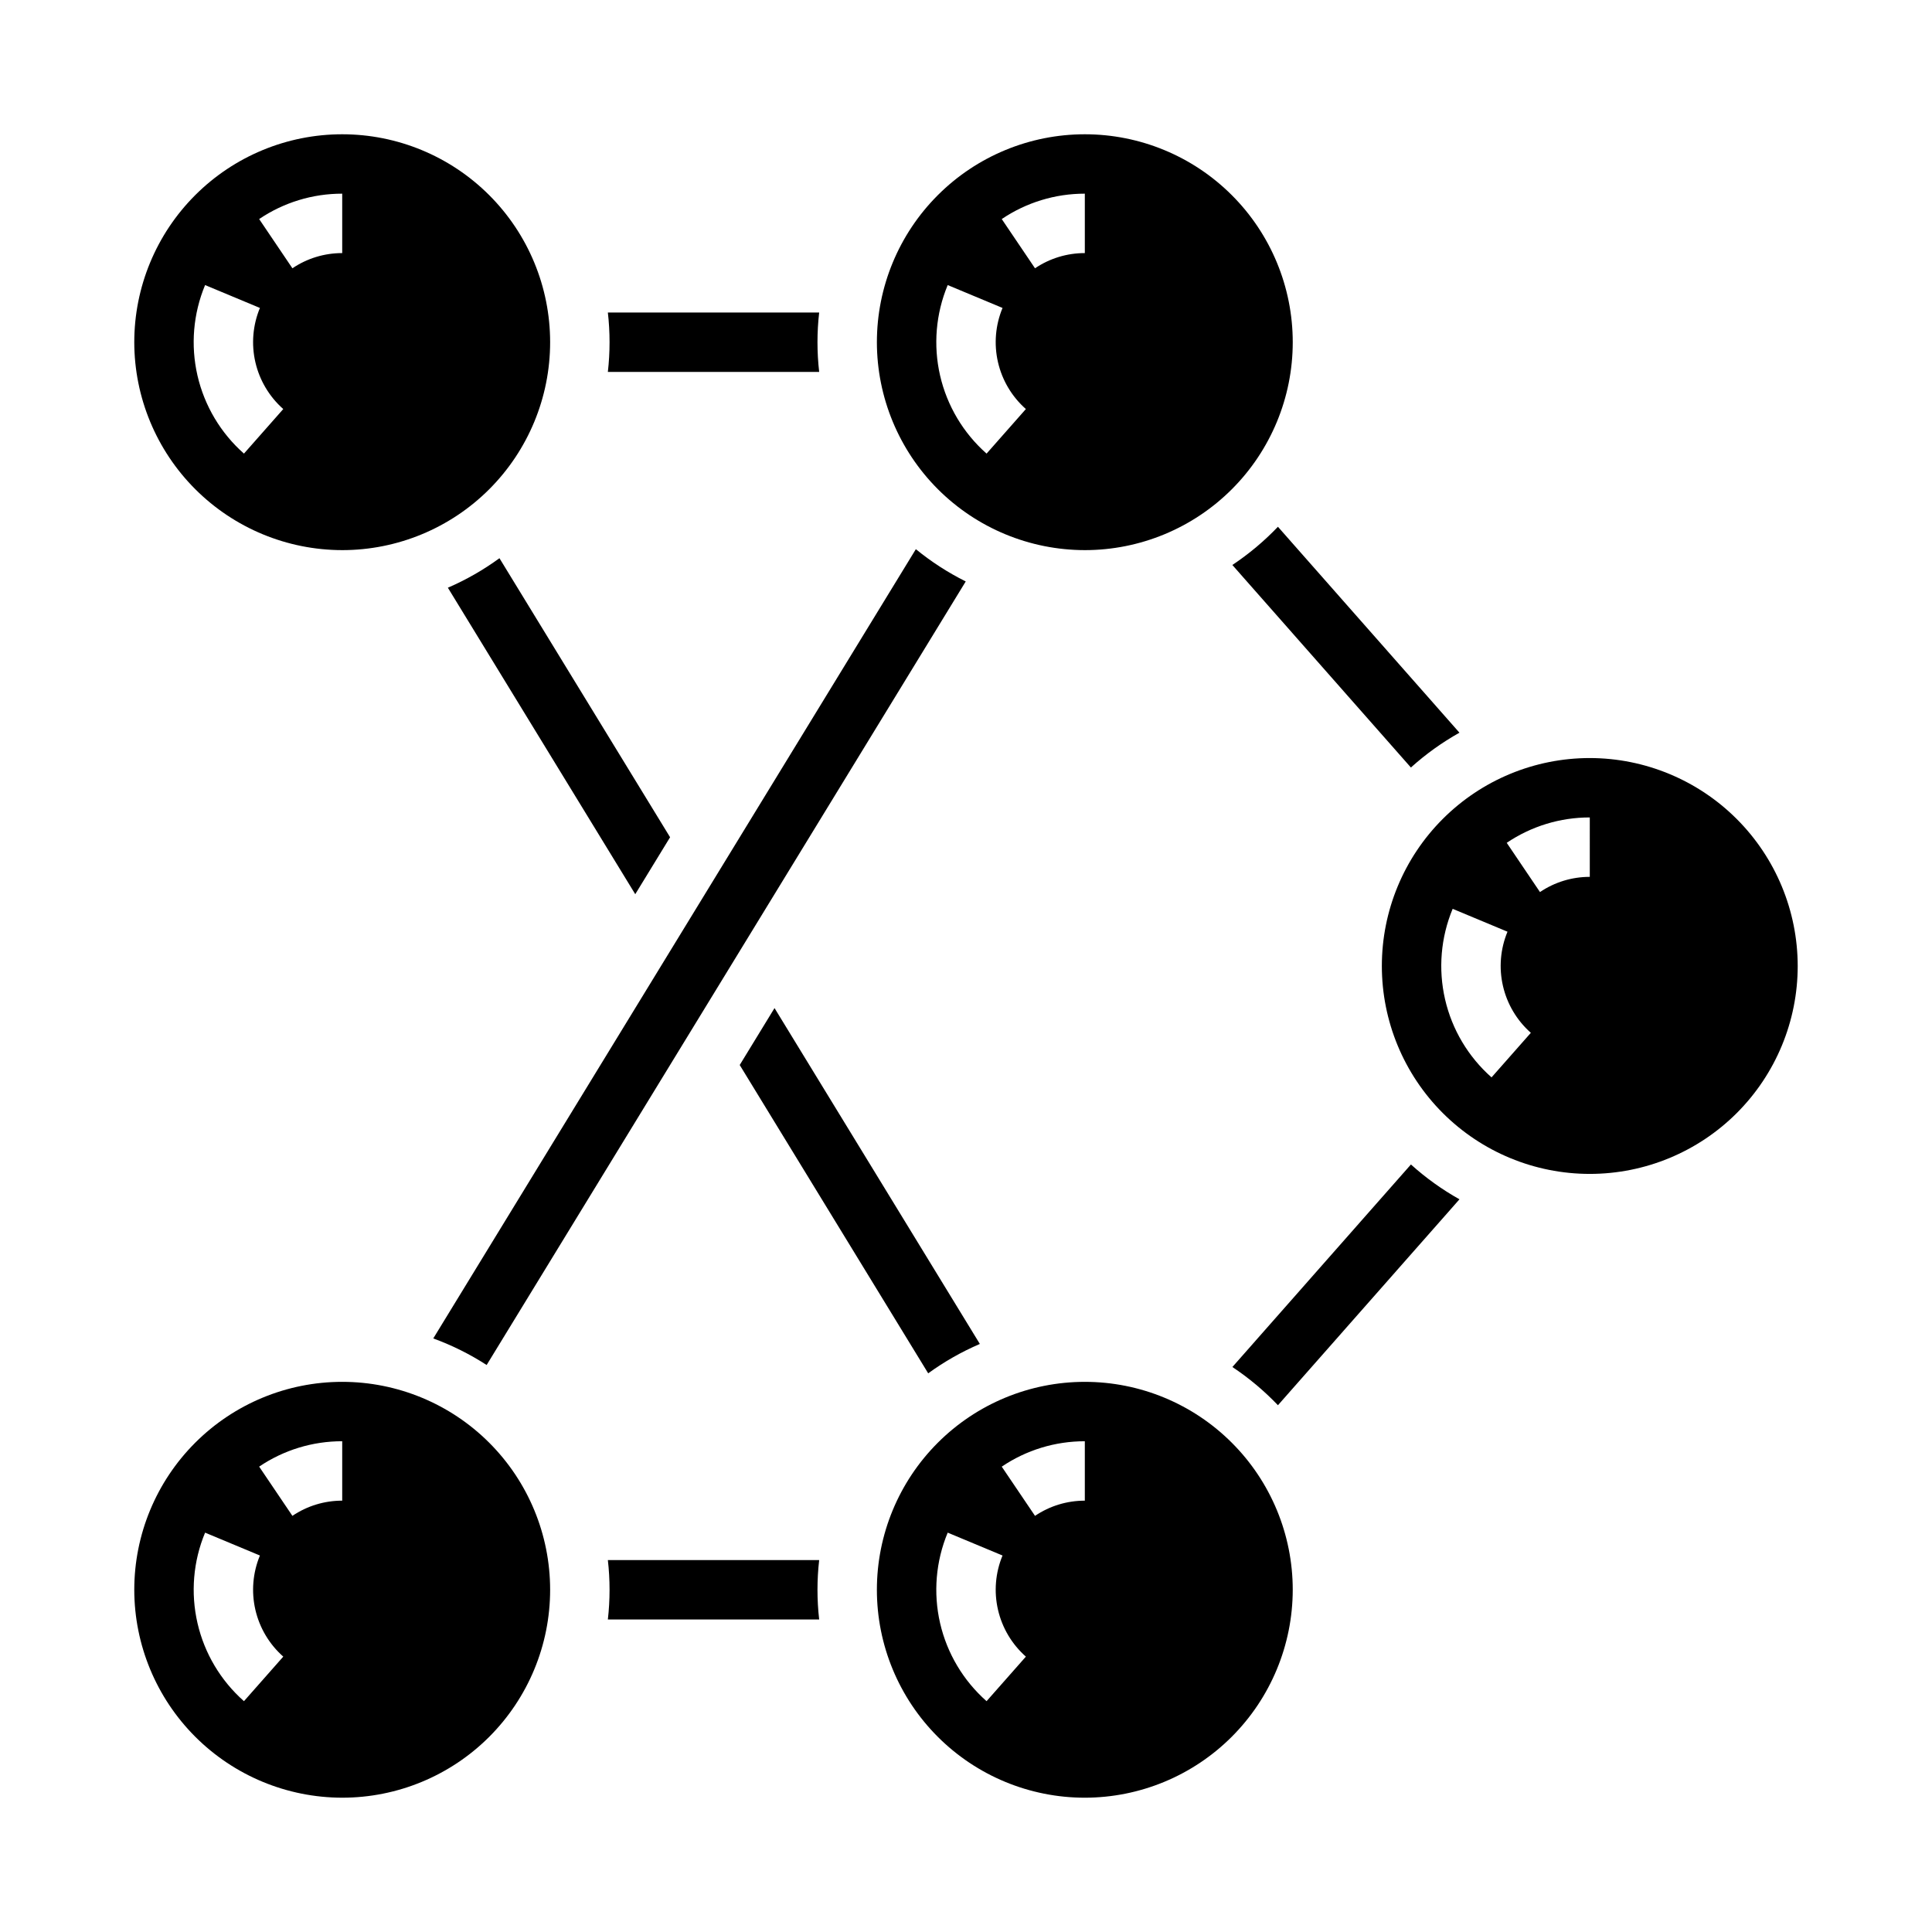 <?xml version="1.0" encoding="UTF-8"?>
<!-- Uploaded to: SVG Repo, www.svgrepo.com, Generator: SVG Repo Mixer Tools -->
<svg fill="#000000" width="800px" height="800px" version="1.1" viewBox="144 144 512 512" xmlns="http://www.w3.org/2000/svg">
 <g>
  <path d="m361.09 242.56c-0.598-5.231-0.598-10.512 0-15.746h-56c0.598 5.234 0.598 10.516 0 15.746z"/>
  <path d="m431.49 289.79c14.613 0 28.629-5.805 38.961-16.137 10.336-10.336 16.141-24.352 16.141-38.965 0-14.617-5.805-28.633-16.141-38.965-10.332-10.336-24.348-16.141-38.961-16.141-14.617 0-28.633 5.805-38.965 16.141-10.336 10.332-16.141 24.348-16.141 38.965 0.016 14.609 5.828 28.613 16.156 38.945 10.332 10.332 24.34 16.141 38.949 16.156zm0-94.465v15.746c-4.707-0.008-9.305 1.395-13.199 4.027l-8.816-13.047c6.5-4.394 14.168-6.738 22.016-6.727zm-36.34 24.219 14.531 6.062c-1.891 4.551-2.312 9.582-1.203 14.387 1.109 4.805 3.695 9.141 7.391 12.406l-10.418 11.809c-6.16-5.441-10.469-12.672-12.316-20.68-1.844-8.008-1.141-16.395 2.016-23.984z"/>
  <path d="m234.69 289.79c14.613 0 28.629-5.805 38.965-16.137 10.332-10.336 16.137-24.352 16.137-38.965 0-14.617-5.805-28.633-16.137-38.965-10.336-10.336-24.352-16.141-38.965-16.141-14.617 0-28.633 5.805-38.965 16.141-10.336 10.332-16.141 24.348-16.141 38.965 0.016 14.609 5.828 28.613 16.156 38.945 10.332 10.332 24.34 16.141 38.949 16.156zm0-94.465v15.746c-4.707-0.008-9.305 1.395-13.199 4.027l-8.812-13.047c6.496-4.394 14.164-6.738 22.012-6.727zm-36.34 24.219 14.531 6.062c-1.891 4.551-2.312 9.582-1.203 14.387 1.113 4.805 3.695 9.141 7.391 12.406l-10.418 11.809c-6.16-5.441-10.469-12.672-12.316-20.68-1.848-8.012-1.141-16.398 2.016-23.984z"/>
  <path d="m530.77 338.17-48.105-54.57h-0.004c-3.637 3.812-7.688 7.207-12.074 10.125l47.316 53.672c3.934-3.543 8.25-6.637 12.867-9.227z"/>
  <path d="m399.93 298.09c-4.711-2.352-9.145-5.219-13.219-8.551l-127.89 209.16c4.961 1.812 9.707 4.172 14.145 7.043z"/>
  <path d="m234.69 620.41c14.613 0 28.629-5.805 38.965-16.137 10.332-10.336 16.137-24.352 16.137-38.965 0-14.617-5.805-28.633-16.137-38.965-10.336-10.336-24.352-16.141-38.965-16.141-14.617 0-28.633 5.805-38.965 16.141-10.336 10.332-16.141 24.348-16.141 38.965 0.016 14.609 5.828 28.613 16.156 38.945 10.332 10.332 24.34 16.141 38.949 16.156zm0-94.465v15.746c-4.707-0.008-9.305 1.395-13.199 4.027l-8.812-13.047c6.496-4.394 14.164-6.738 22.012-6.727zm-36.34 24.219 14.531 6.062c-1.891 4.551-2.312 9.582-1.203 14.387 1.113 4.805 3.695 9.141 7.391 12.406l-10.418 11.809c-6.16-5.441-10.469-12.672-12.312-20.68-1.848-8.008-1.145-16.395 2.012-23.984z"/>
  <path d="m403.67 500.16-54.414-89.008-9.223 15.086 49.949 81.707c4.262-3.098 8.852-5.707 13.688-7.785z"/>
  <path d="m262.69 299.75 49.66 81.223 9.23-15.094-45.219-73.949c-4.254 3.106-8.84 5.731-13.672 7.82z"/>
  <path d="m517.91 452.6-47.316 53.672c4.387 2.922 8.434 6.316 12.074 10.125l48.109-54.57c-4.617-2.586-8.934-5.68-12.867-9.227z"/>
  <path d="m565.31 344.89c-14.617 0-28.633 5.805-38.965 16.141-10.336 10.332-16.141 24.348-16.141 38.965 0 14.613 5.805 28.629 16.141 38.965 10.332 10.332 24.348 16.137 38.965 16.137 14.613 0 28.629-5.805 38.965-16.137 10.332-10.336 16.137-24.352 16.137-38.965-0.016-14.609-5.824-28.617-16.156-38.949-10.332-10.328-24.336-16.141-38.945-16.156zm-26.035 84.625h-0.004c-6.16-5.441-10.469-12.672-12.312-20.68-1.848-8.008-1.145-16.395 2.012-23.984l14.531 6.062c-1.891 4.555-2.312 9.586-1.199 14.387 1.109 4.805 3.691 9.141 7.387 12.406zm26.035-53.137c-4.707-0.008-9.305 1.395-13.199 4.027l-8.812-13.047c6.496-4.394 14.164-6.738 22.012-6.727z"/>
  <path d="m486.59 565.31c0-14.617-5.805-28.633-16.141-38.965-10.332-10.336-24.348-16.141-38.961-16.141-14.617 0-28.633 5.805-38.965 16.141-10.336 10.332-16.141 24.348-16.141 38.965 0 14.613 5.805 28.629 16.141 38.965 10.332 10.332 24.348 16.137 38.965 16.137 14.609-0.016 28.613-5.824 38.945-16.156 10.328-10.332 16.141-24.336 16.156-38.945zm-81.141 29.52c-6.16-5.441-10.469-12.672-12.316-20.68-1.844-8.008-1.141-16.395 2.016-23.984l14.531 6.062c-1.891 4.555-2.312 9.586-1.199 14.387 1.109 4.805 3.691 9.141 7.387 12.406zm4.023-62.152c6.5-4.398 14.168-6.742 22.016-6.731v15.746c-4.707-0.008-9.305 1.395-13.199 4.027z"/>
  <path d="m361.09 573.18c-0.598-5.231-0.598-10.512 0-15.746h-56c0.598 5.234 0.598 10.516 0 15.746z"/>
 </g>
</svg>